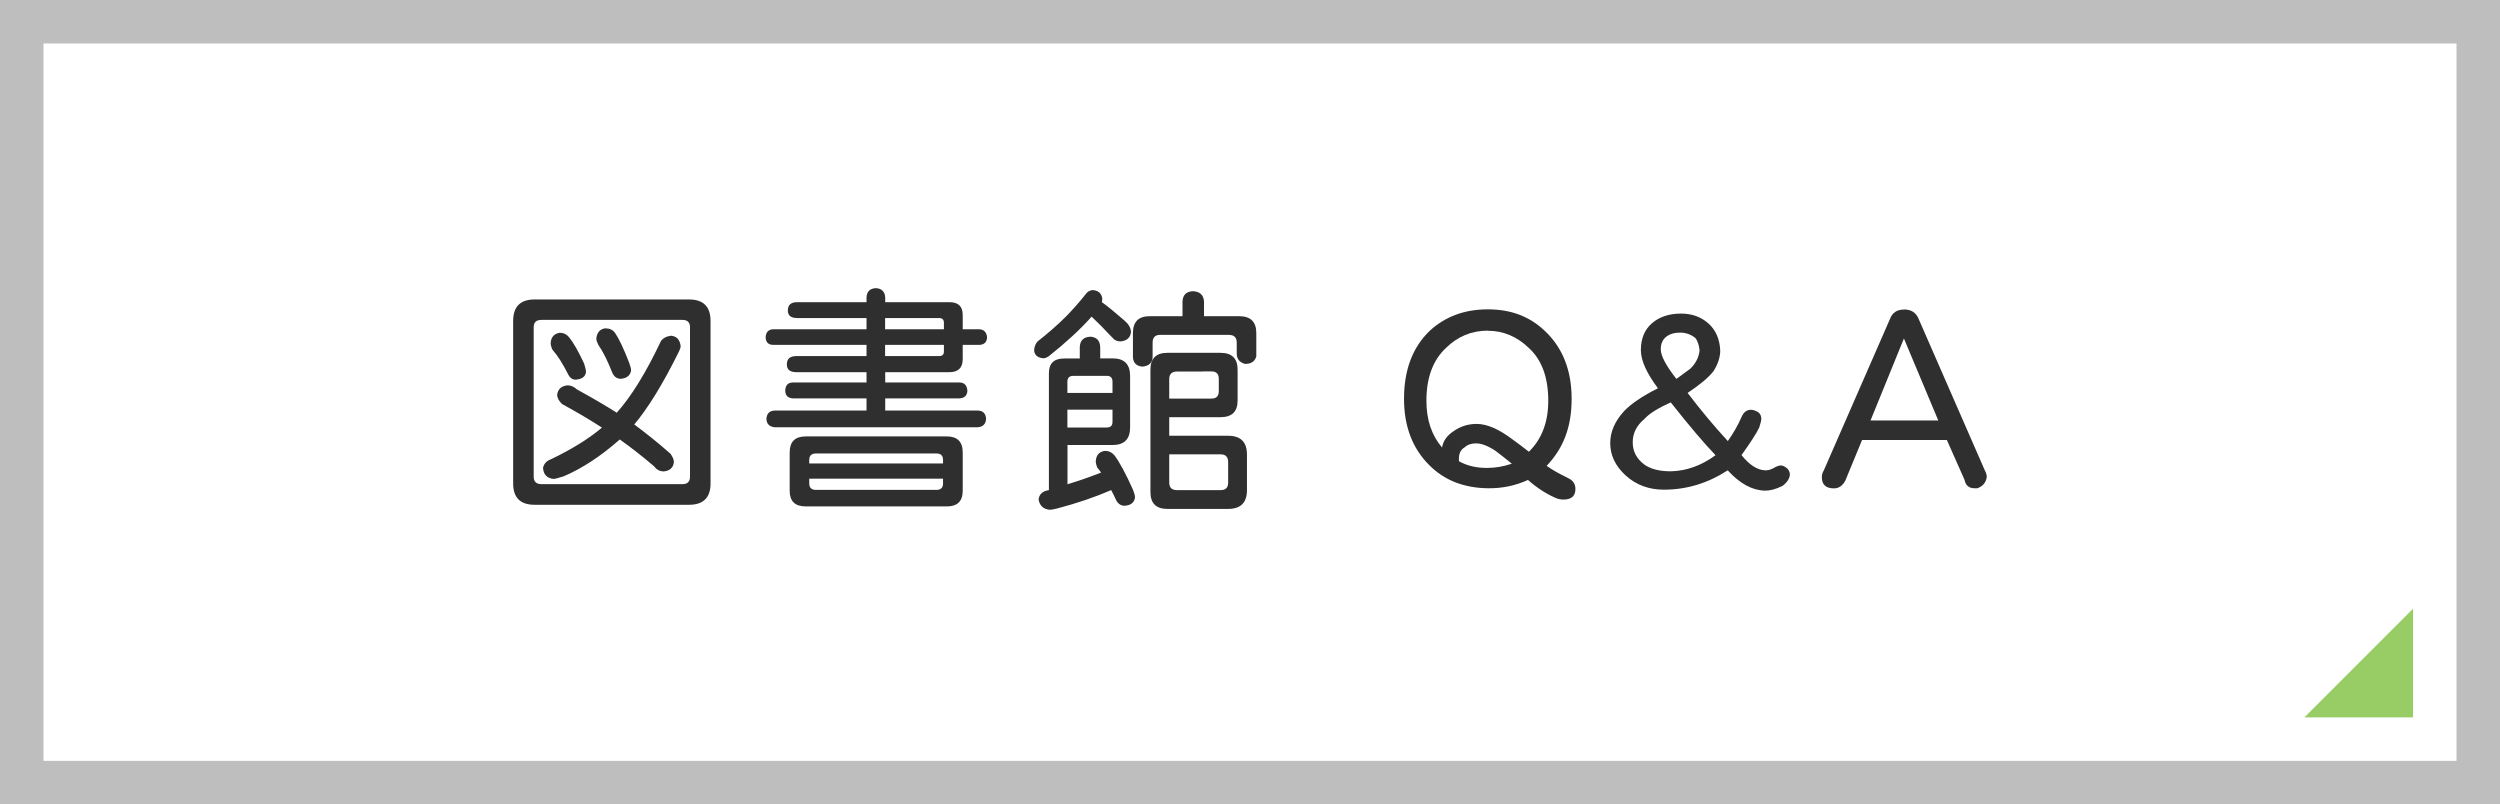 <?xml version="1.0" encoding="UTF-8"?><svg id="_レイヤー_2" xmlns="http://www.w3.org/2000/svg" viewBox="0 0 230 74"><defs><style>.cls-1{fill:#2f2f2f;}.cls-1,.cls-2{stroke-width:0px;}.cls-3{fill:none;stroke:#bebebe;stroke-width:8px;}.cls-2{fill:#98cc65;}</style></defs><rect class="cls-3" y="0" width="230" height="74"/><polygon class="cls-2" points="222 66 212 66 222 56 222 66"/><path class="cls-1" d="m49.19,27.55h14.2c1.32,0,1.98.66,1.98,1.98v14.95c0,1.3-.66,1.96-1.98,1.96h-14.2c-1.32,0-1.98-.65-1.98-1.96v-14.95c0-1.32.66-1.98,1.98-1.98Zm13.6,16.99c.46,0,.69-.23.69-.69v-13.75c0-.44-.23-.67-.69-.67h-12.98c-.47,0-.71.22-.71.67v13.75c0,.46.24.69.71.69h12.98Zm-1.12-13.66c.56.03.87.34.95.95,0,.14-.06.32-.17.54-1.46,2.95-2.83,5.18-4.1,6.68,1.07.79,2.18,1.68,3.33,2.69.21.29.32.54.32.77-.06.52-.37.8-.92.86-.37,0-.67-.15-.88-.45-1.09-.93-2.15-1.76-3.18-2.49-1.73,1.53-3.45,2.66-5.16,3.39-.49.16-.8.24-.95.24-.6-.07-.92-.42-.95-1.03.09-.37.32-.63.71-.77,1.92-.92,3.49-1.89,4.71-2.92-1.03-.67-2.26-1.4-3.67-2.17-.3-.29-.45-.57-.45-.86.07-.52.39-.8.95-.86.3,0,.59.12.86.37,1.43.79,2.66,1.5,3.67,2.15,1.33-1.48,2.69-3.68,4.08-6.62.21-.26.5-.41.86-.45Zm-10.14-.26c.34,0,.63.15.86.45.37.46.82,1.25,1.35,2.38.11.34.17.61.17.79-.06.42-.37.64-.95.69-.29,0-.51-.15-.67-.45-.5-1-.99-1.77-1.46-2.3-.11-.23-.17-.44-.17-.62.04-.56.33-.87.86-.95Zm4.19-.41c.37,0,.66.14.86.41.37.54.81,1.47,1.31,2.77.11.3.17.53.17.69-.07.46-.39.72-.95.77-.34,0-.6-.18-.77-.54-.44-1.12-.87-1.98-1.29-2.58-.11-.21-.18-.41-.19-.58.06-.57.34-.89.86-.95Z"/><path class="cls-1" d="m73.34,27.8h6.38v-.45c.03-.53.31-.81.86-.84.53.03.82.31.86.84v.45h5.91c.82,0,1.22.39,1.22,1.18v1.31h1.53c.44.03.68.29.71.77-.03.43-.27.65-.71.67h-1.53v1.31c0,.8-.41,1.2-1.22,1.2h-5.91v.95h6.85c.44.01.68.27.71.77-.03.43-.27.66-.71.69h-6.85v1.12h8.51c.49.01.74.27.77.77-.03.47-.29.73-.77.77h-18.65c-.5-.04-.77-.3-.79-.77.03-.5.29-.76.79-.77h8.42v-1.12h-6.79c-.44-.03-.67-.26-.69-.69.01-.5.24-.76.69-.77h6.79v-.95h-6.45c-.59,0-.88-.24-.88-.71,0-.52.29-.77.88-.77h6.45v-1.03h-8.59c-.44-.01-.67-.24-.69-.67.01-.49.24-.74.69-.77h8.59v-1.03h-6.38c-.57,0-.86-.23-.86-.69,0-.52.29-.77.86-.77Zm.79,12.35h12.98c.97,0,1.46.49,1.46,1.48v3.52c0,.96-.49,1.44-1.46,1.44h-12.98c-.99,0-1.48-.48-1.48-1.44v-3.52c0-.99.49-1.48,1.48-1.48Zm.32,2.49h12.31v-.32c0-.4-.2-.6-.6-.6h-11.09c-.42,0-.62.2-.62.6v.32Zm11.71,2.43c.4,0,.6-.2.6-.6v-.43h-12.31v.43c0,.4.21.6.62.6h11.09Zm-4.73-15.81v1.03h5.41v-.6c0-.29-.15-.43-.45-.43h-4.96Zm0,2.47v1.03h4.96c.3,0,.45-.14.45-.41v-.62h-5.41Z"/><path class="cls-1" d="m100.55,26.69c.5.04.79.3.86.77,0,.1-.01.21-.04.34.07.04.14.09.21.15.4.3.81.63,1.22.99.52.42.85.72.99.9.17.24.26.48.26.71-.06.52-.37.8-.95.86-.33,0-.58-.11-.75-.34-.29-.29-.61-.62-.97-1.01-.34-.33-.65-.63-.92-.9-.01-.01-.02-.03-.02-.04-1.03,1.16-2.35,2.38-3.95,3.65-.19.13-.35.19-.49.19-.52-.04-.8-.27-.86-.69,0-.33.11-.62.32-.86.97-.76,1.85-1.53,2.62-2.3.72-.74,1.31-1.42,1.78-2.02.16-.24.39-.38.69-.41Zm-.28,4.28c.6.03.92.34.95.95v1.05h1.14c1.07,0,1.61.54,1.61,1.61v4.75c0,1.07-.54,1.61-1.61,1.61h-4.15v3.61c1.03-.31,2.06-.67,3.09-1.07-.11-.17-.23-.32-.34-.45-.1-.23-.15-.43-.15-.6.04-.57.33-.89.86-.95.34,0,.63.14.86.41.47.63,1.05,1.7,1.72,3.2.11.29.17.52.17.69-.07.46-.39.71-.95.75-.34,0-.6-.17-.77-.49-.16-.34-.31-.66-.47-.95-1.48.64-3.12,1.2-4.94,1.68-.34.09-.58.13-.71.13-.59-.06-.93-.37-1.03-.95.06-.49.37-.77.95-.86v-10.76c0-.9.47-1.35,1.4-1.35h1.44v-1.05c.03-.6.34-.92.95-.95Zm.77,3.61h-2.3c-.36,0-.54.18-.54.54v1.03h4.15v-1.03c0-.36-.17-.54-.52-.54h-.79Zm-2.84,3.12v1.63h3.63c.34,0,.52-.17.52-.52v-1.12h-4.15Zm11.54-10.91c.64.03.99.34,1.03.95v1.35h3.24c1.05,0,1.57.52,1.57,1.55v2.15c-.13.46-.47.69-1.03.69-.52-.14-.77-.46-.77-.95v-1.01c0-.47-.24-.71-.71-.71h-6.36c-.44,0-.67.24-.67.71v1.35c-.03.52-.34.8-.95.86-.54-.06-.83-.34-.86-.86v-2.23c0-1.03.51-1.55,1.53-1.55h3.03v-1.35c.03-.6.34-.92.95-.95Zm-2.17,11.58v1.72h5.41c1.16,0,1.74.57,1.74,1.72v3.29c0,1.15-.58,1.72-1.74,1.72h-5.59c-1.03,0-1.55-.52-1.55-1.55v-11.26c0-1.03.52-1.55,1.55-1.55h4.9c1.05,0,1.57.52,1.57,1.55v2.84c0,1.02-.52,1.53-1.57,1.53h-4.73Zm3.12-4.19h-2.41c-.47,0-.71.23-.71.69v1.8h3.89c.44,0,.67-.23.67-.69v-1.12c0-.46-.22-.69-.67-.69h-.77Zm-1.14,10.91h2.75c.46,0,.69-.23.69-.69v-1.89c0-.47-.23-.71-.69-.71h-4.73v2.6c0,.46.24.69.71.69h1.27Z"/><path class="cls-1" d="m140.58,44.15c-1.15.53-2.38.79-3.7.77-2.22-.03-4.02-.74-5.41-2.15-1.53-1.53-2.3-3.56-2.3-6.08,0-2.66.79-4.75,2.38-6.27,1.42-1.3,3.19-1.96,5.33-1.96s3.82.65,5.22,1.96c1.66,1.55,2.49,3.64,2.49,6.27s-.77,4.56-2.3,6.17c.46.33,1.11.7,1.96,1.12.46.2.69.54.69,1.01,0,.64-.37.97-1.1.97-.27,0-.53-.06-.77-.17-.87-.39-1.7-.93-2.49-1.63Zm-3.7-13.73c-1.49,0-2.77.53-3.85,1.59-1.2,1.12-1.8,2.74-1.8,4.86,0,1.75.48,3.18,1.44,4.3.1-.62.47-1.12,1.1-1.53.63-.43,1.32-.64,2.08-.64.93,0,2.01.46,3.24,1.38.5.36,1.02.75,1.57,1.18,1.19-1.17,1.78-2.74,1.78-4.68,0-2.15-.59-3.77-1.78-4.86-1.1-1.06-2.36-1.59-3.78-1.59Zm-.09,12.63c.77,0,1.54-.13,2.3-.39-.54-.44-1.05-.84-1.5-1.18-.69-.46-1.29-.69-1.8-.69-.43,0-.78.12-1.05.37-.34.2-.52.54-.52,1.03v.24c.74.42,1.6.62,2.58.62Z"/><path class="cls-1" d="m163.83,42.82c.17,0,.37.09.6.28.16.17.24.37.24.58-.04.37-.27.72-.69,1.03-.62.3-1.15.44-1.61.43-1.17-.03-2.31-.65-3.42-1.87-1.83,1.19-3.79,1.78-5.87,1.78-1.38,0-2.54-.43-3.5-1.29-.96-.87-1.44-1.87-1.44-2.99,0-1.03.42-2.01,1.27-2.94.63-.67,1.67-1.38,3.12-2.11-1.05-1.4-1.57-2.57-1.57-3.5,0-1.07.34-1.9,1.03-2.49.69-.59,1.58-.88,2.66-.88,1.02,0,1.86.31,2.54.92.66.6,1.02,1.42,1.07,2.45.01.6-.19,1.25-.62,1.93-.44.57-1.24,1.24-2.38,2,1.19,1.56,2.42,3.04,3.7,4.43.53-.76.95-1.49,1.25-2.19.19-.46.48-.69.88-.69.2,0,.43.08.69.24.17.14.26.34.26.6,0,.13-.06.39-.19.79-.24.52-.79,1.36-1.63,2.54.72.9,1.44,1.37,2.17,1.4.24.01.49-.05.75-.19.29-.17.52-.26.71-.26Zm-10.12-5.8c-1.16.52-1.97,1.02-2.43,1.53-.72.6-1.07,1.32-1.07,2.15s.36,1.51,1.07,2.04c.59.42,1.4.62,2.43.62,1.43-.03,2.81-.52,4.12-1.48-1.05-1.09-2.42-2.71-4.12-4.86Zm.86-6.42c-.53,0-.96.13-1.29.39-.33.27-.49.65-.49,1.14,0,.6.48,1.51,1.44,2.73.27-.2.7-.52,1.29-.95.5-.49.78-1.05.84-1.68-.06-.52-.19-.9-.39-1.14-.42-.33-.88-.49-1.4-.49Z"/><path class="cls-1" d="m175.16,28.47c.67,0,1.12.29,1.35.86l6.1,13.96c.11.19.17.39.17.6-.07.5-.36.85-.86,1.03h-.26c-.52,0-.82-.26-.92-.77l-1.63-3.67h-7.8l-1.55,3.76c-.26.46-.6.69-1.03.69-.75,0-1.12-.34-1.12-1.03,0-.23.06-.43.17-.6l6.1-13.96c.21-.57.64-.86,1.27-.86Zm-3.07,10.21h6.23l-3.16-7.54-3.07,7.54Z"/></svg>